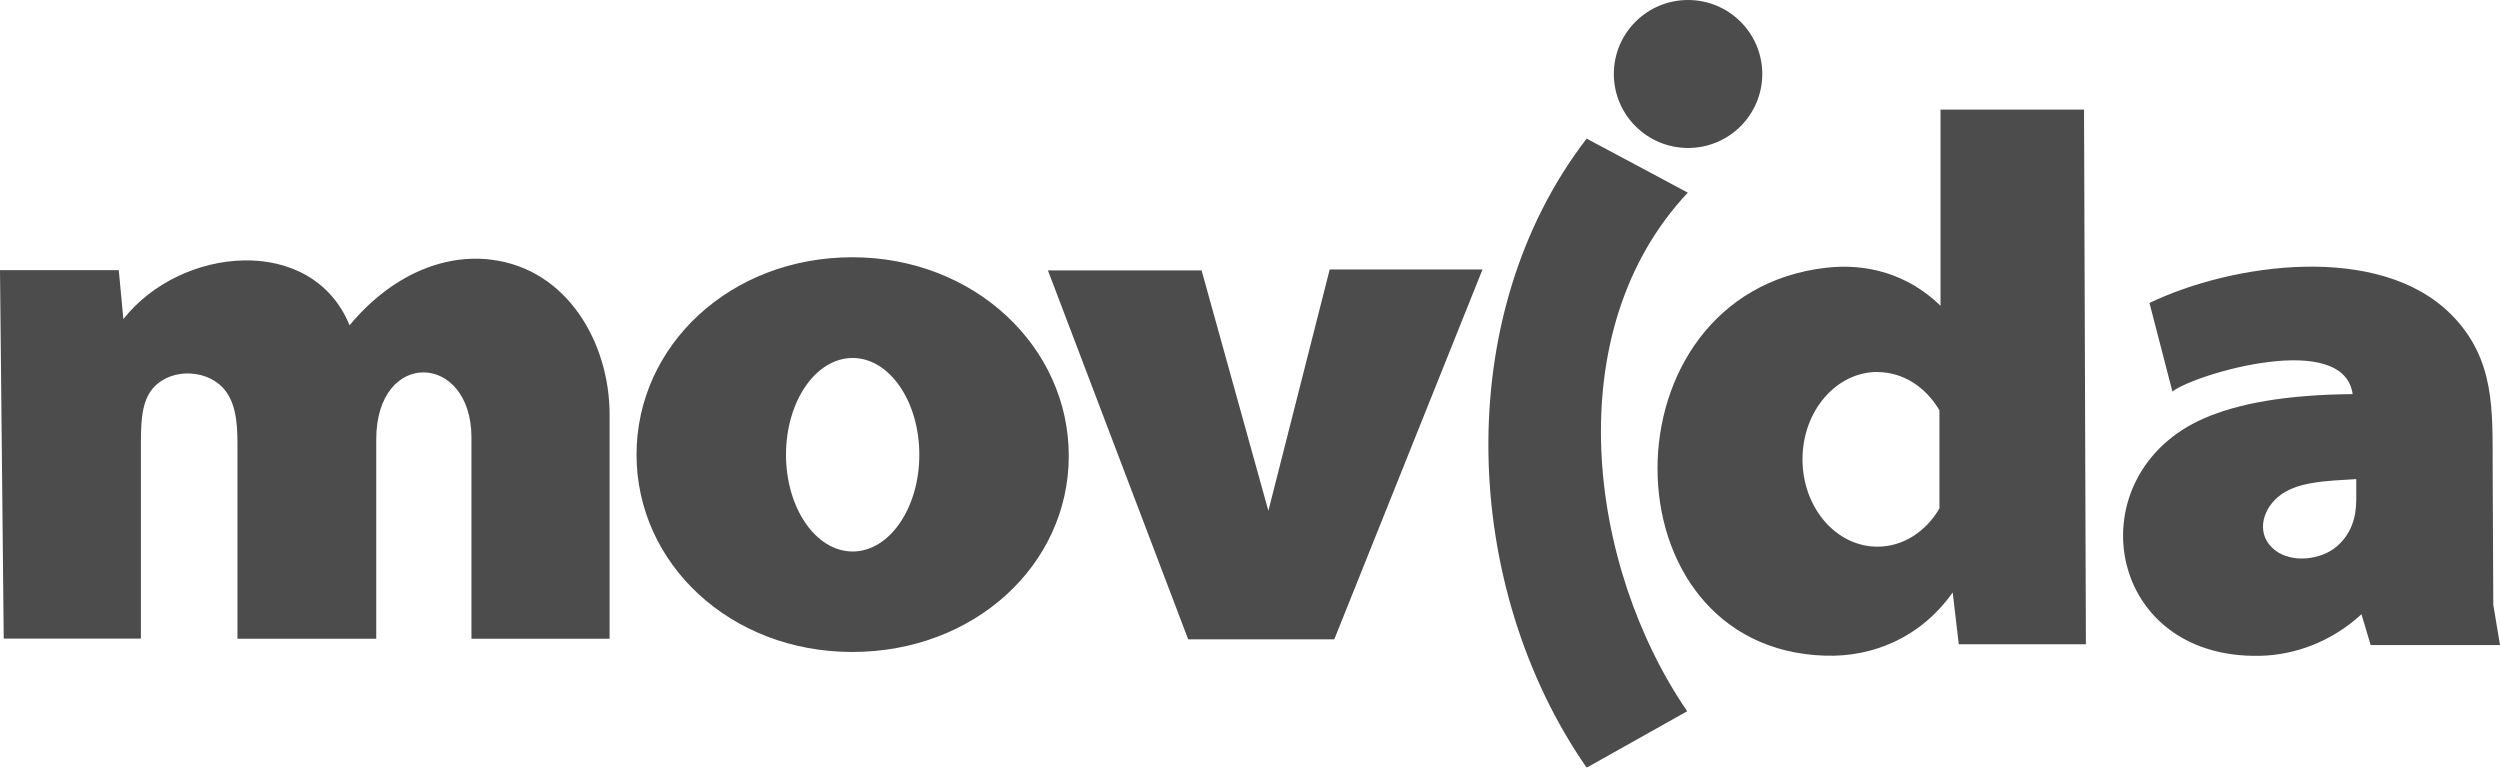 <svg width="114" height="35" viewBox="0 0 114 35" fill="none" xmlns="http://www.w3.org/2000/svg">
<g opacity="0.7" clip-path="url(#clip0_13865_466)">
<path fill-rule="evenodd" clip-rule="evenodd" d="M5.423 12.317H0L0.17 29.121H6.425V20.392C6.425 19.387 6.43 18.462 6.877 17.83C7.608 16.803 9.294 16.781 10.143 17.661C10.715 18.253 10.828 19.162 10.828 20.189V29.126H17.157V20.036C17.157 15.889 21.498 16.064 21.498 19.952V29.126H27.798V18.908C27.798 15.641 25.874 12.255 22.375 11.838C20.23 11.578 17.841 12.543 15.94 14.834C14.23 10.647 8.236 11.223 5.626 14.552L5.417 12.329L5.423 12.317ZM72.351 6.32C73.891 7.143 75.43 7.961 76.964 8.785C71.021 15.105 72.396 25.797 76.936 32.433C75.408 33.29 73.879 34.148 72.351 35.006C66.634 26.768 66.124 14.411 72.351 6.32ZM76.975 0C75.102 0 73.591 1.512 73.591 3.374C73.591 5.236 75.108 6.748 76.975 6.748C78.843 6.748 80.36 5.236 80.36 3.374C80.36 1.512 78.843 0 76.975 0ZM47.785 12.329L54.181 29.154H60.843L67.602 12.289H60.634L57.838 23.292L54.792 12.329H47.791H47.785ZM38.864 11.731C44.434 11.731 48.736 15.816 48.736 20.787C48.736 25.758 44.434 29.73 38.864 29.73C33.294 29.73 29.026 25.701 29.026 20.73C29.026 15.759 33.294 11.731 38.864 11.731ZM38.881 16.324C37.2 16.324 35.842 18.298 35.842 20.736C35.842 23.174 37.206 25.148 38.881 25.148C40.557 25.148 41.921 23.174 41.921 20.736C41.921 18.298 40.557 16.324 38.881 16.324Z" fill="black"/>
<path fill-rule="evenodd" clip-rule="evenodd" d="M88.483 4.999H95.032L95.117 29.38H89.32C89.23 28.59 89.139 27.806 89.043 27.016C87.577 29.081 85.403 29.967 83.23 29.899C73.07 29.589 72.985 13.395 83.264 12.21C85.115 11.996 86.988 12.486 88.488 13.942V4.999H88.483ZM98.015 13.812C98.366 15.161 98.711 16.504 99.062 17.852C99.577 17.452 101.581 16.73 103.477 16.504C105.322 16.278 107.077 16.521 107.281 17.971C104.213 17.999 102.051 18.405 100.517 19.071C94.641 21.622 95.949 30.063 103.058 29.905C104.688 29.871 106.358 29.233 107.683 28.009C107.824 28.477 107.96 28.945 108.102 29.414H114C113.898 28.799 113.796 28.189 113.694 27.574C113.683 25.498 113.677 23.427 113.666 21.351C113.654 18.755 113.802 16.391 111.787 14.354C108.509 11.042 101.79 12.001 98.009 13.818L98.015 13.812ZM107.445 21.847V22.795C107.445 23.613 107.202 24.369 106.551 24.922C105.837 25.532 104.513 25.69 103.743 25.092C102.877 24.415 103.115 23.309 103.879 22.66C104.711 21.949 106.104 21.932 107.445 21.847ZM85.613 16.961C83.728 16.961 82.194 18.744 82.194 20.945C82.194 23.145 83.722 24.928 85.613 24.928C86.79 24.928 87.826 24.234 88.438 23.185V18.71C87.82 17.655 86.785 16.967 85.613 16.967V16.961Z" fill="black"/>
</g>
<defs>
<clipPath id="clip0_13865_466">
<rect width="114" height="35" fill="white"/>
</clipPath>
</defs>
</svg>

